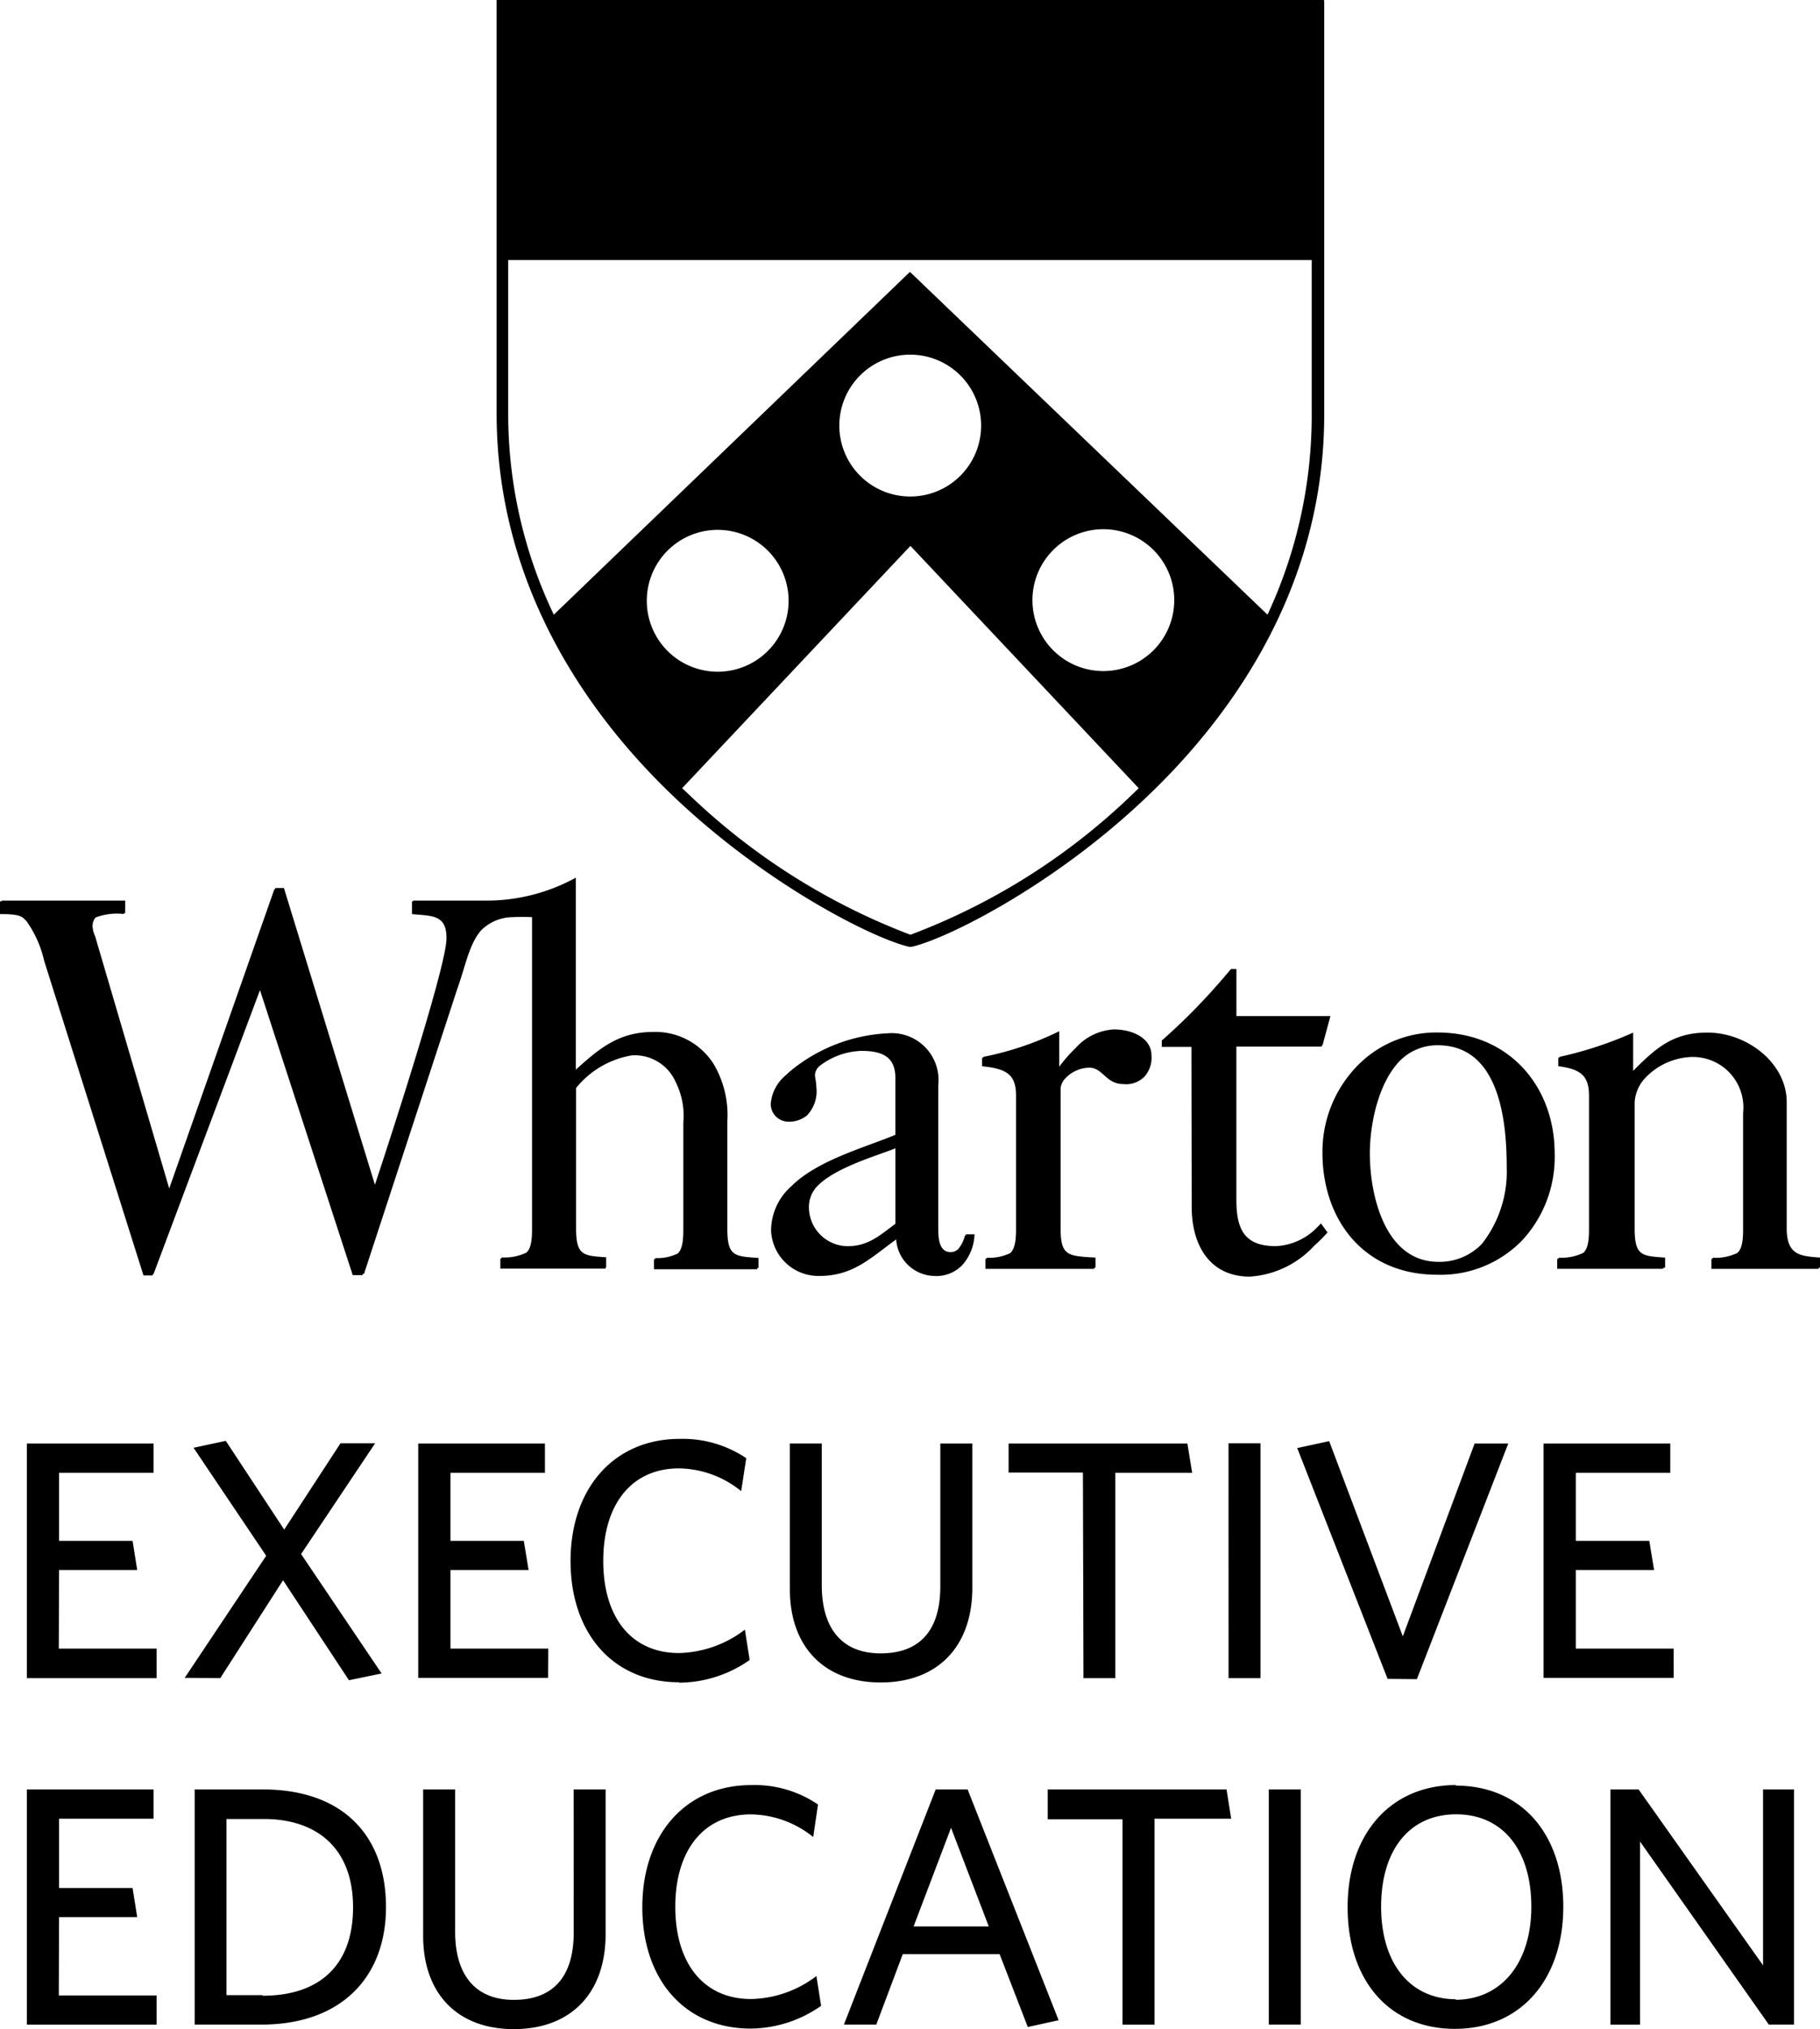 <?xml version="1.0" encoding="UTF-8"?> <svg xmlns="http://www.w3.org/2000/svg" width="120" height="133.736" viewBox="0 0 120 133.736"><g data-name="Group 13"><path data-name="Path 66" d="M84.881 10.814a.732.732 0 0 1 .218.218.7.7 0 0 1 .094.327.53.53 0 0 1-.094.312 1.434 1.434 0 0 1-.218.218.483.483 0 0 0-.249.358v1.015H72.665v-1.014a.483.483 0 0 0-.249-.358.639.639 0 0 1-.234-.218.592.592 0 0 1 0-.639 1.558 1.558 0 0 1 .234-.218c.125-.093.249-.187.249-.343V7.137c0-.156-.125-.249-.249-.343a.639.639 0 0 1-.234-.218.654.654 0 0 1-.093-.327.53.53 0 0 1 .093-.312 1.558 1.558 0 0 1 .234-.218c.125-.093.249-.187.249-.358V4.316h.156a4.83 4.83 0 0 0 1.745-.187 4.02 4.02 0 0 0 .5-.28 2.587 2.587 0 0 1 1.4-.483 3.49 3.49 0 0 1 1.356.358 2.322 2.322 0 0 0 .764.218h.094a2.213 2.213 0 0 0 .764-.218 3.568 3.568 0 0 1 1.37-.362 2.54 2.54 0 0 1 1.387.483 2.306 2.306 0 0 0 .514.28 4.675 4.675 0 0 0 1.73.187h.171v1.013c0 .171.125.265.249.358a1.434 1.434 0 0 1 .218.218.608.608 0 0 1 .093.312.577.577 0 0 1-.093.327 1.434 1.434 0 0 1-.218.218c-.125.093-.249.187-.249.343v3.3a.533.533 0 0 0 .218.405zm-14.589 1.648a4.519 4.519 0 0 1-2.758 1.839 5.874 5.874 0 0 1-1.075.093 11.484 11.484 0 0 1-5.282-1.714l-.635-.218a9.474 9.474 0 0 0-3.958-1.558 2.01 2.01 0 0 0-1.075.265 1.137 1.137 0 0 1-.093.467 3.927 3.927 0 0 1-1.231 1.4 5.064 5.064 0 0 1-2.851 1.106 2.135 2.135 0 0 1-.483 0 .826.826 0 0 1-.5-.39 1.262 1.262 0 0 1-.156-.28.732.732 0 0 1 0-.249.888.888 0 0 1-.9-.764 1.2 1.2 0 0 1 .374-.732c.327-.343.577-.67.125-1.075l-.125-.093a.374.374 0 0 1-.156-.156c-.374-.421-.156-1.247 0-1.745a8.243 8.243 0 0 1 .67-1.714 7.137 7.137 0 0 1 1.558-2.353 2.243 2.243 0 0 1 .187.312l.125.187v-.218a1.558 1.558 0 0 1 .95-1.137 1.262 1.262 0 0 1 1.137.218h.093v-.091a1.137 1.137 0 0 1 .857-.545 1.558 1.558 0 0 1 1.075.514h.078a1.776 1.776 0 0 1 1.324-.514.982.982 0 0 1 .795.732v.125h.125a1.247 1.247 0 0 1 1.2 0 .81.81 0 0 1 .327.732v.125h.125a1.558 1.558 0 0 1 1.356.28 1.215 1.215 0 0 1 .3.982v.125h.125a.9.9 0 0 1 .919.358.873.873 0 0 1 0 .732v.187h.093a.732.732 0 0 1 .561.405 1.7 1.7 0 0 1 0 .857v.093h.093a1.044 1.044 0 0 1 .577.514 1.293 1.293 0 0 1 0 1.075c.374.343.795.67 1.169.95a2.368 2.368 0 0 0 2.851.187 1.169 1.169 0 0 0 .358-1.169 1.013 1.013 0 0 0-.732-.764c-.639-.125-1.137.483-1.558 1.075a2.509 2.509 0 0 1 0-2.213 2.119 2.119 0 0 1 1.558-.919h.083a3.116 3.116 0 0 1 .764-2.322 2.166 2.166 0 0 1 1.823-.467 4.581 4.581 0 0 0-.171 3.74l.093.374a3.6 3.6 0 0 1-.156 3.366zm-22.746-1.71a.732.732 0 0 1 .218.218.7.7 0 0 1 .093.327.53.53 0 0 1-.093.312 1.433 1.433 0 0 1-.218.218.483.483 0 0 0-.249.358v1.013h-11.92v-1.013a.483.483 0 0 0-.249-.358.732.732 0 0 1-.218-.218.53.53 0 0 1 0-.639 1.434 1.434 0 0 1 .218-.218c.125-.093.249-.187.249-.343V7.137c0-.156-.125-.249-.249-.343a.732.732 0 0 1-.218-.218.686.686 0 0 1-.109-.343.545.545 0 0 1 .109-.312 1.433 1.433 0 0 1 .218-.218c.125-.093.249-.187.249-.358V4.316h.156a4.784 4.784 0 0 0 1.745-.187 5.749 5.749 0 0 0 .514-.28 2.493 2.493 0 0 1 1.387-.487 3.568 3.568 0 0 1 1.371.358 2.15 2.15 0 0 0 .748.218h.094a2.135 2.135 0 0 0 .764-.218 3.568 3.568 0 0 1 1.37-.358 2.54 2.54 0 0 1 1.387.483 2.711 2.711 0 0 0 .514.28 4.675 4.675 0 0 0 1.745.187h.156v1.013c0 .171.125.265.249.358a1.434 1.434 0 0 1 .218.218.608.608 0 0 1 .093.312.577.577 0 0 1-.093.327 1.433 1.433 0 0 1-.218.218c-.125.093-.249.187-.249.343v3.3a.533.533 0 0 0 .218.405zM33.102.452v16.361h53.836V.452z"></path><path data-name="Rectangle 69" d="M33.517 2.094h53.097v13.274H33.517z"></path><path data-name="Path 71" d="M83.572 40.513 59.997 17.919 36.515 40.513a30.619 30.619 0 0 1-3.007-13.338V17.14h52.978v10.05a31.07 31.07 0 0 1-2.914 13.323zm-7.508 2.337a4.675 4.675 0 1 1 0-6.591 4.675 4.675 0 0 1 0 6.591zM55.34 28.05a4.675 4.675 0 1 1 4.675 4.675 4.675 4.675 0 0 1-4.675-4.675zM74.613 52.4a42.679 42.679 0 0 1-14.585 9.209A43.209 43.209 0 0 1 45.459 52.4l-.483-.452 15.052-15.969L75.08 51.95zm-30.588-9.487a4.675 4.675 0 1 1 6.591 0 4.675 4.675 0 0 1-6.591 0zM86.533.841v15.582H33.554V.841zM87.281 0H32.744v27.237c0 11.9 6.591 20.568 12.169 25.726 6.093 5.641 12.9 8.975 15.052 9.443h.125c2.166-.467 8.975-3.8 15.052-9.443 5.578-5.158 12.2-13.821 12.169-25.726V.047z"></path><path data-name="Path 72" d="M51.903 73.927a1.867 1.867 0 0 0 1.3-.407 2.283 2.283 0 0 0 .619-1.885c0-.345-.088-.593-.088-.814a.885.885 0 0 1 .274-.54 4.726 4.726 0 0 1 2.788-1.018c1.336 0 2.239.363 2.239 1.77v3.761c-2.018.841-5.133 1.673-6.85 3.381a3.912 3.912 0 0 0-1.345 2.947 3.124 3.124 0 0 0 3.186 2.973c2.23 0 3.372-1.186 5.062-2.407a2.575 2.575 0 0 0 2.478 2.407 2.363 2.363 0 0 0 1.9-.735 3.212 3.212 0 0 0 .788-2.009h-.575a.257.257 0 0 1 0 .08h-.059a2.142 2.142 0 0 1-.434.885.726.726 0 0 1-.5.212c-.823 0-.823-1.044-.823-1.637v-9.38a3.088 3.088 0 0 0-3.354-3.407 10.92 10.92 0 0 0-6.31 2.416 3.967 3.967 0 0 0-.354.319 2.735 2.735 0 0 0-1.027 1.9 1.168 1.168 0 0 0 1.08 1.186zm7.133 1.77v4.96c-1.009.752-1.77 1.46-3.106 1.478a2.575 2.575 0 0 1-2.593-2.655 1.982 1.982 0 0 1 .637-1.389c1.257-1.195 3.858-1.92 5.062-2.407zm28.159.274c0 4.425 2.726 8.044 7.549 8.044a7.478 7.478 0 0 0 5.628-2.274 8.08 8.08 0 0 0 2.133-5.726c0-4.425-3.027-7.965-7.717-7.965a7.257 7.257 0 0 0-5.434 2.345 8.106 8.106 0 0 0-2.159 5.566zm7.6-7.08c4.115 0 4.549 5.089 4.549 8.062a7.7 7.7 0 0 1-1.628 5.018 3.858 3.858 0 0 1-2.876 1.195c-3.54 0-4.522-4.425-4.522-7.142 0-1.77.487-4.5 1.92-6.044a3.469 3.469 0 0 1 2.559-1.089zM0 60.245v-.84h.106v-.048h8.15v.823h-.08v.062a3.982 3.982 0 0 0-1.876.23.885.885 0 0 0-.195.611 1.894 1.894 0 0 0 .168.628l4.885 16.62 6.931-19.723h.053v-.08h.578l6 19.558c.531-1.593 4.717-14.31 4.717-16.221.027-1.619-1.009-1.487-2.274-1.619v-.841h.08v-.048h5a12.239 12.239 0 0 0 5.722-1.51v12.655c1.549-1.407 2.85-2.487 5.089-2.487a4.54 4.54 0 0 1 4.017 2.142 6.611 6.611 0 0 1 .885 3.743v7.08c0 1.823.469 1.823 2.053 1.929v.664h-.08v.08H43.12v-.664h.08v-.071a3.035 3.035 0 0 0 1.5-.31c.248-.257.354-.7.354-1.54V73.98a4.938 4.938 0 0 0-.5-2.655 2.949 2.949 0 0 0-2.89-1.768 6.009 6.009 0 0 0-3.681 2.15v9.23c0 1.823.469 1.823 1.982 1.929v.664h-.035v.08h-6.939v-.664h.08v-.071a3.319 3.319 0 0 0 1.637-.318c.265-.248.372-.69.372-1.531V60.449a12.735 12.735 0 0 0-1.3 0 2.956 2.956 0 0 0-2.071.885c-.77.885-1 2.274-1.558 3.841L24 83.962h-.088v.08h-.655l-6.115-18.785L10.12 83.98h-.053v.08H9.46L2.912 63.325a7.3 7.3 0 0 0-1.15-2.593c-.3-.3-.319-.487-1.761-.487zm109.62 23.381h-6.947v-.664h.088v-.071a3.292 3.292 0 0 0 1.637-.319c.265-.248.372-.69.372-1.531v-8.805c0-1.336-.54-1.77-2.027-1.965v-.558h.08v-.056a25.01 25.01 0 0 0 4.858-1.6v2.522c1.469-1.478 2.611-2.522 4.876-2.522 2.593-.018 5.248 1.982 5.248 4.584v8.316c0 1.823.965 1.823 2.195 1.929v.664h-.08v.08h-7.08v-.664h.08v-.071a3.292 3.292 0 0 0 1.637-.319c.265-.248.372-.69.372-1.531v-7.7a3.324 3.324 0 0 0-3.54-3.673 4.425 4.425 0 0 0-2.858 1.319 2.549 2.549 0 0 0-.752 1.681v8.285c0 1.823.469 1.823 2.009 1.929v.664h-.08zM64.752 70.272v-.558h.08v-.057a20.274 20.274 0 0 0 5.009-1.69v2.34a9.116 9.116 0 0 1 1.062-1.212 3.655 3.655 0 0 1 2.531-1.248c1.319 0 2.487.628 2.487 1.708a1.885 1.885 0 0 1-.425 1.363 1.681 1.681 0 0 1-1.434.531c-1.168 0-1.336-1.1-2.274-1.08a2.221 2.221 0 0 0-1.522.681 1.1 1.1 0 0 0-.336.681v9.226c0 1.823.469 1.823 2.3 1.929v.664h-.08v.08h-7.177v-.664h.08v-.071a3.186 3.186 0 0 0 1.566-.31c.257-.257.372-.7.372-1.54v-8.85c0-1.381-.637-1.761-2.239-1.92zm13.805-1.274h-1.956v-.416a.3.3 0 0 1 .08-.071c.805-.717 1.549-1.425 2.257-2.159s1.442-1.549 2.159-2.407l.071-.08h.354v3.106h6.198l-.522 1.929h-.053v.08H81.52v10.106c0 1.92.522 3.044 2.584 3.044a4.035 4.035 0 0 0 2.655-1.15l.257-.265.08-.08.434.593a11.426 11.426 0 0 1-.885.885 6.31 6.31 0 0 1-4.239 2.027c-2.655 0-3.832-2.089-3.832-4.584z"></path><path data-name="Path 73" d="M3.877 108.656h6.451v1.949H1.77V95.141h8.354v1.931H3.896v4.483h4.845l.306 1.921H3.895zm8.3 1.931 5.374-8.048-4.79-7.119 2.126-.455 3.852 5.848 3.713-5.69h2.283l-4.883 7.302 5.309 7.871-2.153.446-4.344-6.59-4.14 6.451zm23.957 0h-8.558V95.141h8.354v1.931H29.7v4.483h4.836l.316 1.921H29.7v5.179h6.451zm8.642.288c-4.353 0-7.157-3.221-7.157-7.992s2.85-8.048 7.194-8.048a7.472 7.472 0 0 1 4.39 1.272l-.334 2.172a6.627 6.627 0 0 0-4.1-1.5c-3.137 0-4.994 2.376-4.994 6.1s1.856 6.07 4.994 6.07a7.425 7.425 0 0 0 4.344-1.541l.316 2a8.168 8.168 0 0 1-4.65 1.494zm7.3-6.135v-9.6h2.107v9.347c0 2.692 1.207 4.483 3.88 4.483s3.936-1.615 3.936-4.418v-9.411h2.111v9.5c0 3.9-2.3 6.247-6.043 6.247s-5.987-2.376-5.987-6.135zm19.325-7.686h-4.9v-1.913h11.788l.316 1.931h-5.068v13.533h-2.1zm9.6-1.931h2.109v15.482h-2.107zm10.489 15.529-5.959-15.213 2.107-.455 4.855 12.865 4.734-12.707h2.218l-6.024 15.529zm18.861-.065h-8.577V95.141h8.354v1.931H103.9v4.483h4.845l.316 1.921H103.9v5.179h6.451zM3.877 131.518h6.451v1.921H1.77v-15.5h8.354v1.931H3.896v4.565h4.845l.306 1.921H3.895zm13.433-13.58h-4.474v15.5h4.39c5.309 0 8.224-3.156 8.224-7.751s-2.73-7.749-8.14-7.749zm0 13.561h-2.376v-11.612h2.45c3.536 0 5.894 1.949 5.894 5.82s-2.256 5.829-5.968 5.829zm20.513-13.561h2.107v9.542c0 3.9-2.3 6.256-6.052 6.256s-5.978-2.376-5.978-6.145v-9.653h2.11v9.387c0 2.692 1.207 4.483 3.871 4.483s3.945-1.615 3.945-4.418zm16 12.262.316 2a8.169 8.169 0 0 1-4.641 1.5c-4.353 0-7.147-3.23-7.147-8s2.84-8.048 7.184-8.048a7.426 7.426 0 0 1 4.4 1.281l-.316 2.144a6.674 6.674 0 0 0-4.1-1.494c-3.137 0-4.994 2.376-4.994 6.089s1.856 6.08 4.994 6.08a7.314 7.314 0 0 0 4.307-1.513zm7.871-12.262-6.052 15.5h2.135l1.745-4.641h6.388l1.856 4.8 2.033-.446-6-15.213zm-1.457 9.031 2.469-6.5 2.488 6.5zm20.634-9.031.306 1.931H76.12v13.57h-2.11v-13.533h-4.929v-1.968zm2.785 0h2.107v15.5h-2.107zm12.354-.288c-4.353 0-7.156 3.249-7.156 8.048s2.71 8.02 7.073 8.02 7.147-3.277 7.147-8.048-2.738-7.983-7.1-7.983zm0 14.118c-3.045 0-4.947-2.376-4.947-6.1s1.856-6.089 4.947-6.089 4.957 2.376 4.957 6.089-1.977 6.135-5.022 6.135zm22.277-13.83v15.5h-1.661l-8.493-12.067v12.068h-1.949v-15.5h1.856l8.205 11.593v-11.594z"></path></g></svg> 